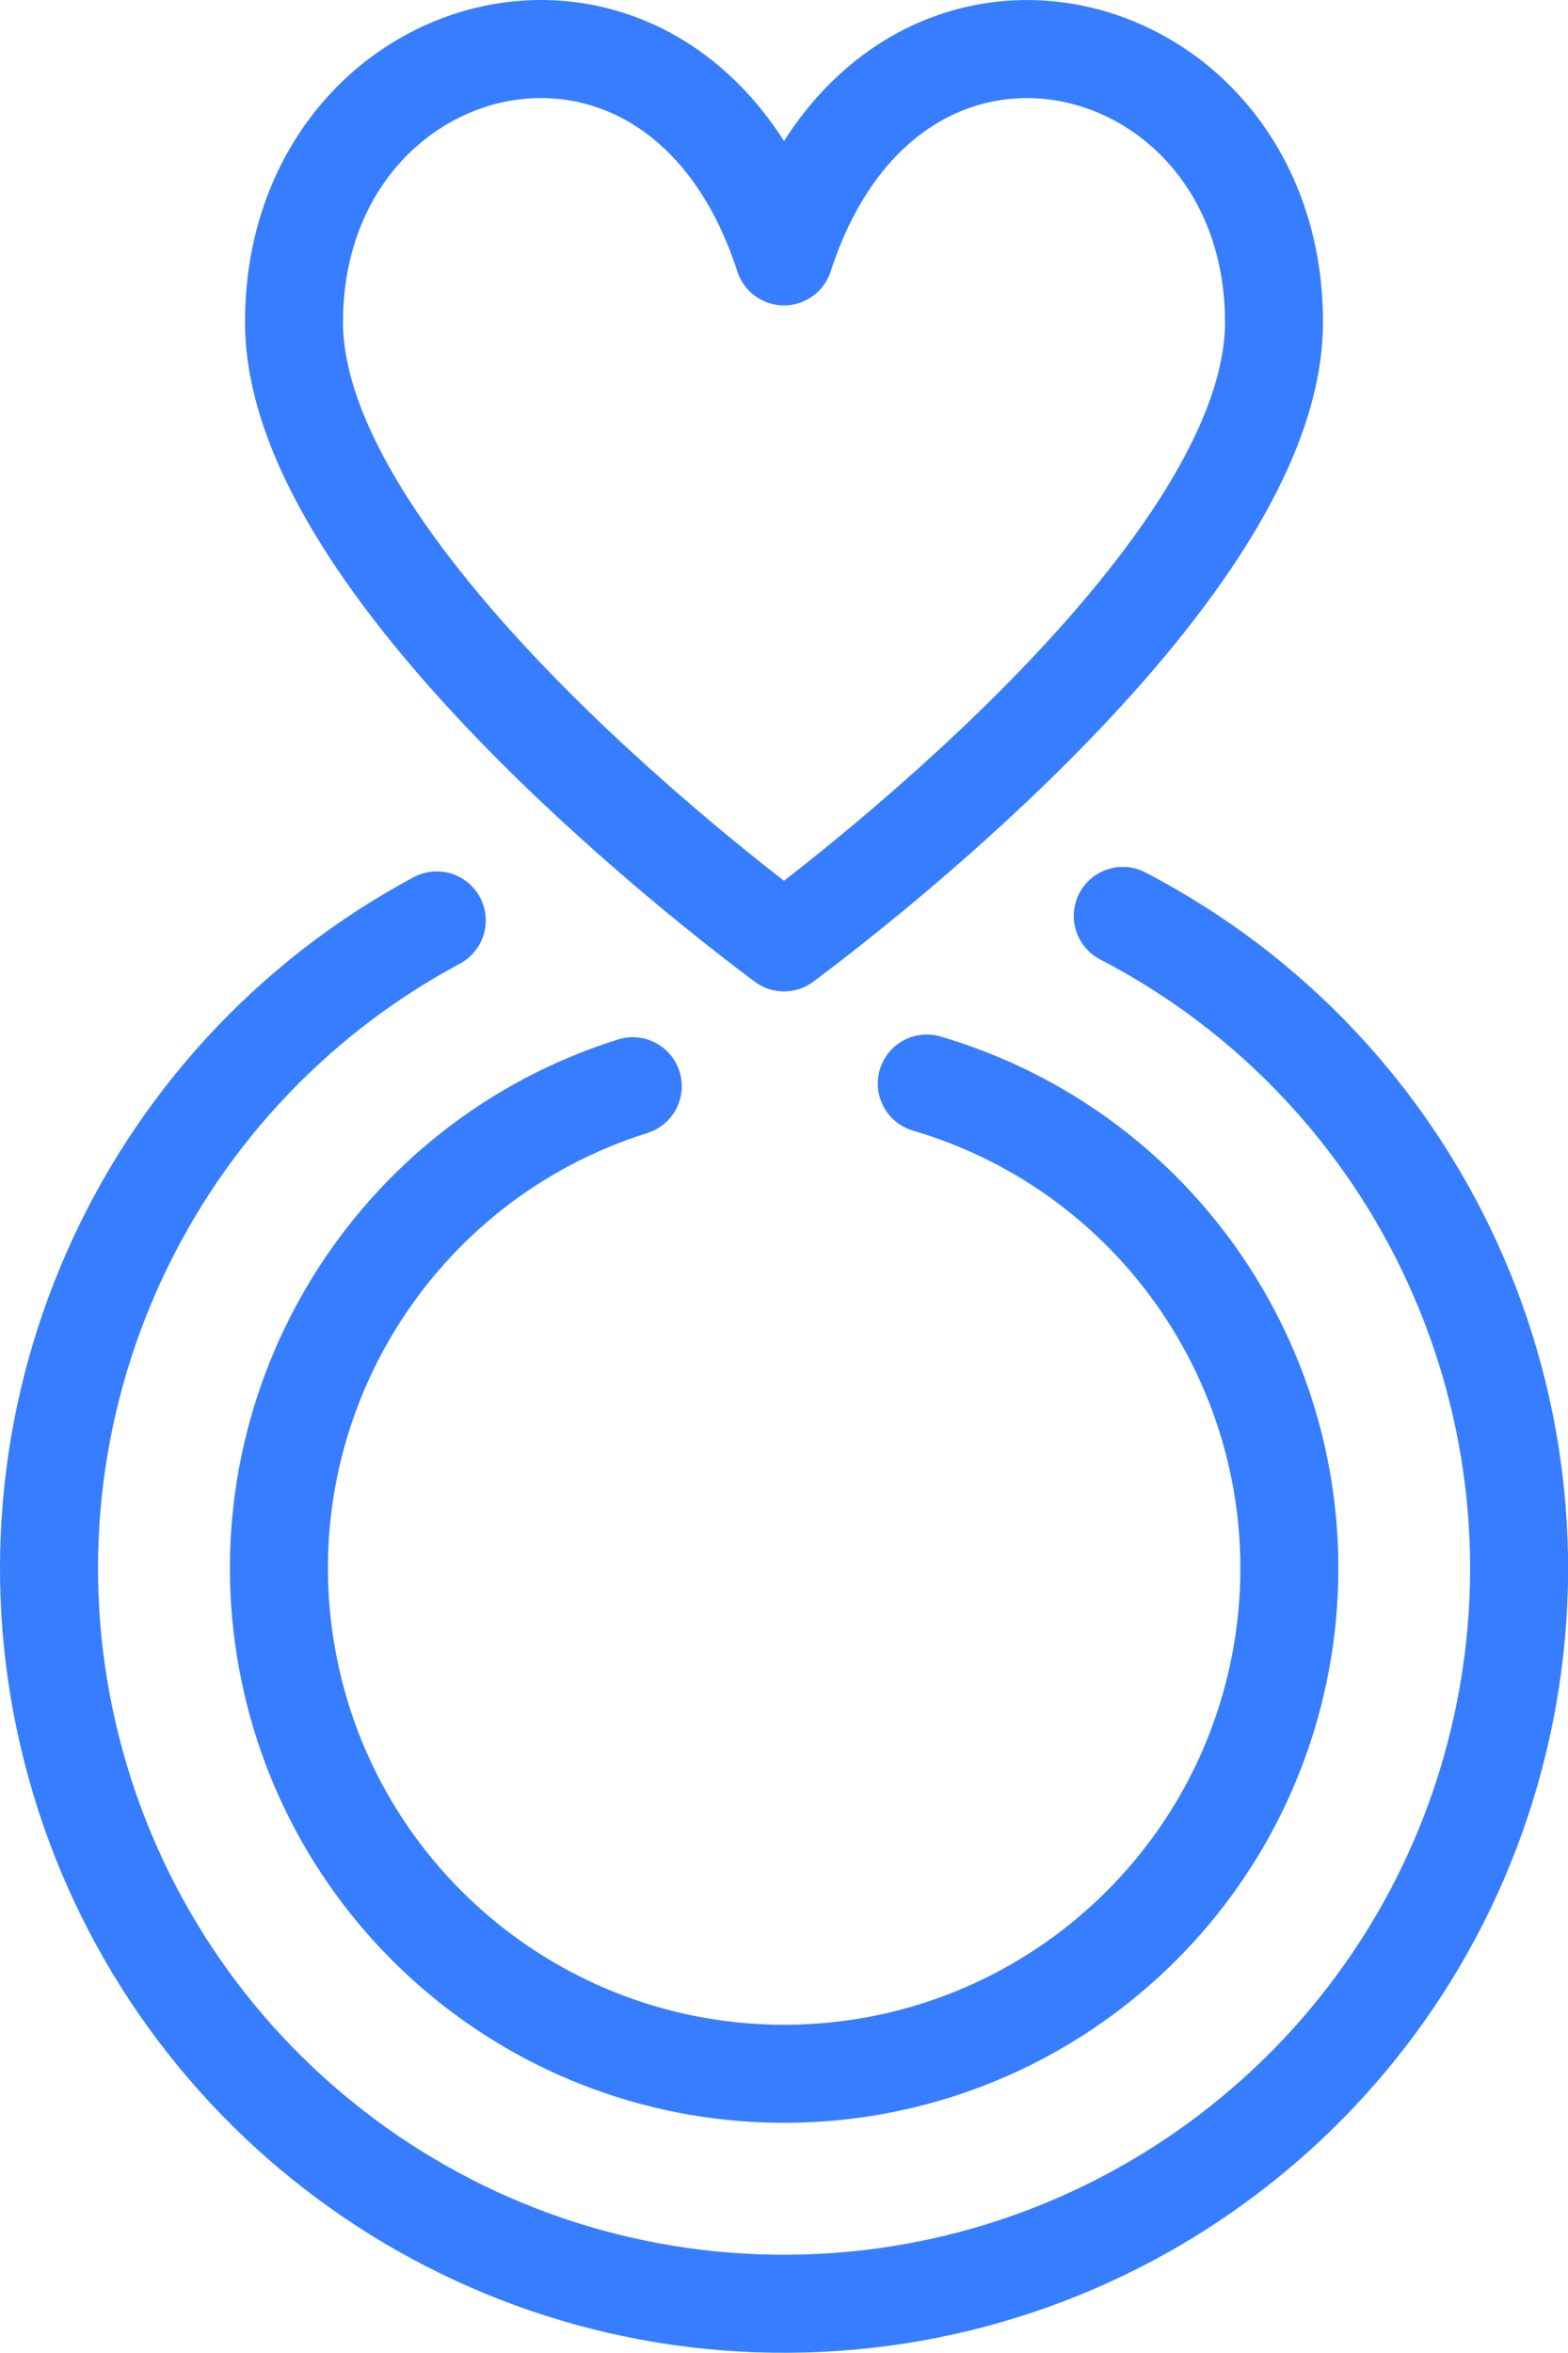 <svg xmlns="http://www.w3.org/2000/svg" width="20" height="30" viewBox="0 0 20 30">
    <g fill="none" fill-rule="evenodd" stroke-linecap="round" stroke-linejoin="round">
        <g stroke="#377DFF" stroke-width="1.25">
            <g>
                <g>
                    <g>
                        <g>
                            <path d="M10 3.269C8.625-.964 3.75.309 3.75 4.107c0 3.125 5.348 7.237 6.25 7.908.902-.671 6.25-4.783 6.25-7.908 0-3.798-4.875-5.07-6.25-.838z" transform="translate(-579 -417) translate(84 156) translate(375 217) translate(0 28) translate(120 16)"/>
                            <path d="M5.571 11.735c-3.798 2.036-5.719 6.4-4.655 10.576 1.063 4.176 4.837 7.09 9.146 7.061 4.31-.028 8.045-2.99 9.053-7.18 1.009-4.19-.97-8.528-4.794-10.514" transform="translate(-579 -417) translate(84 156) translate(375 217) translate(0 28) translate(120 16)"/>
                            <path d="M8.071 13.849c-3.046.956-4.932 4-4.434 7.153.498 3.153 3.23 5.467 6.423 5.438 3.192-.029 5.882-2.39 6.324-5.553.44-3.162-1.5-6.17-4.563-7.072" transform="translate(-579 -417) translate(84 156) translate(375 217) translate(0 28) translate(120 16)"/>
                        </g>
                    </g>
                </g>
            </g>
        </g>
    </g>
</svg>

